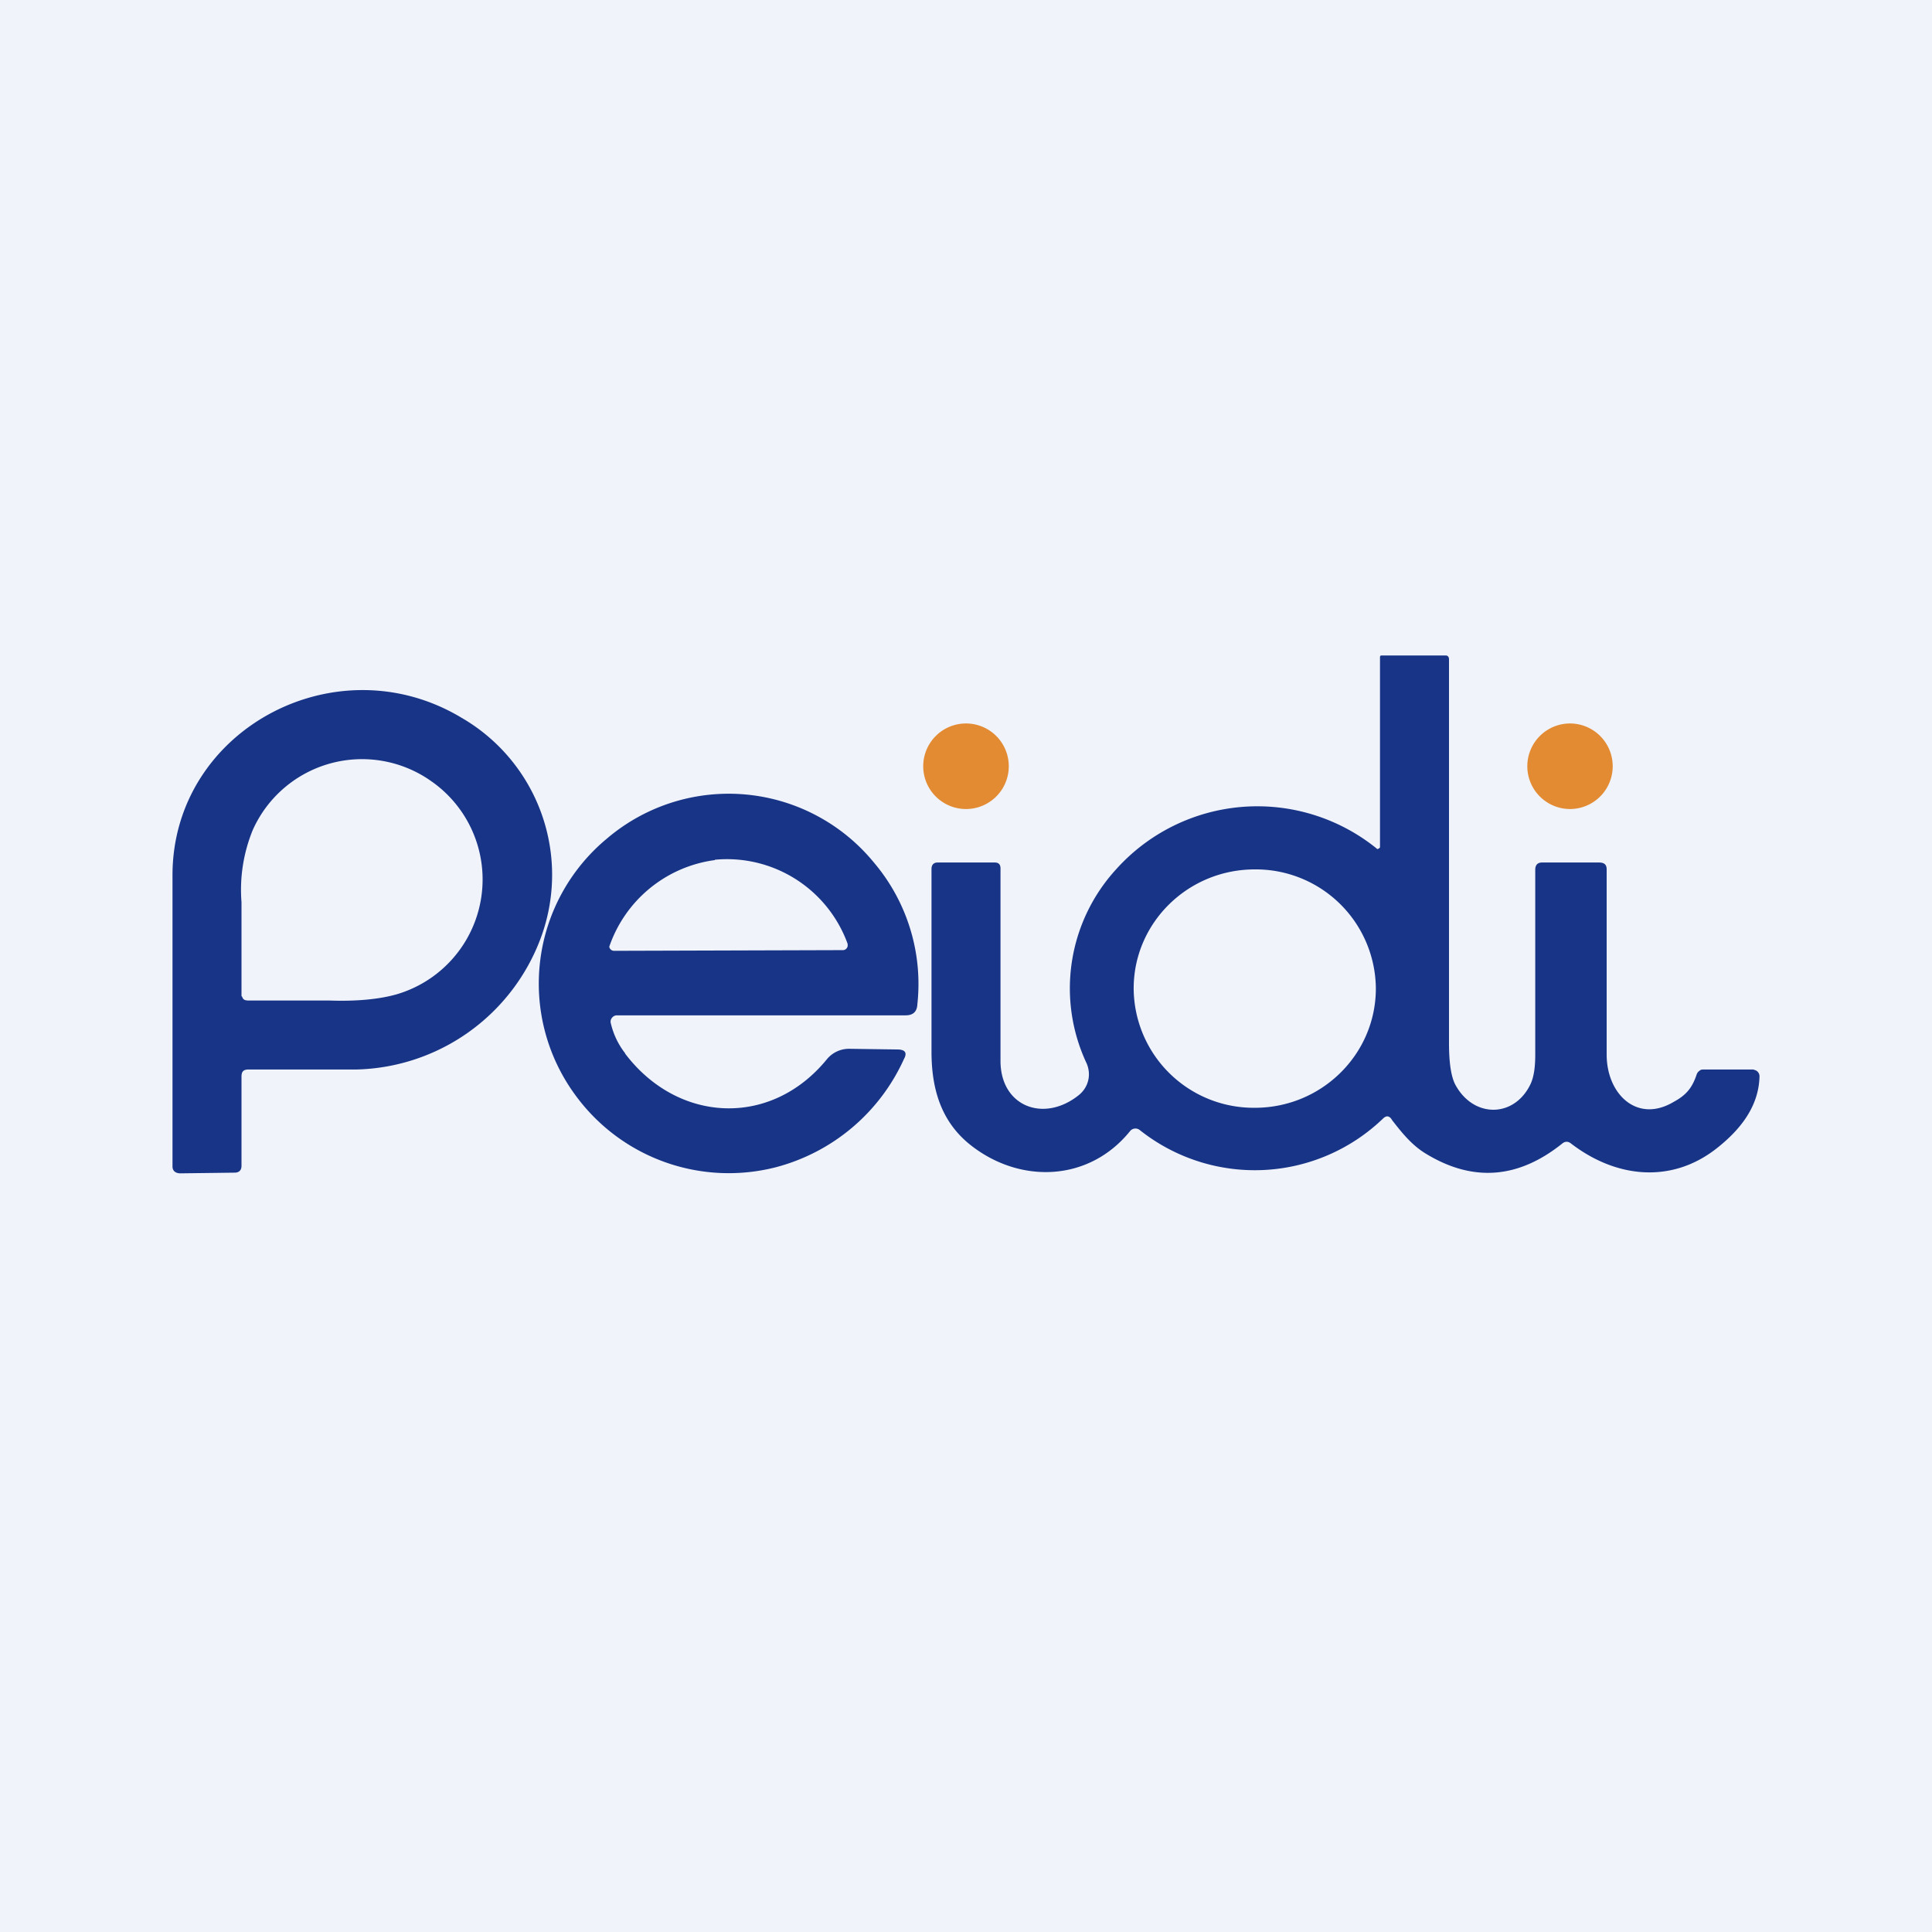<svg width="56" height="56" viewBox="0 0 56 56" xmlns="http://www.w3.org/2000/svg"><path fill="#F0F3FA" d="M0 0h56v56H0z"/><path d="M28 23.45a1.24 1.24 0 1 0 0-2.48 1.24 1.24 0 0 0 0 2.48ZM45.5 23.45a1.24 1.24 0 1 0 .01-2.48 1.24 1.24 0 0 0 0 2.48Z" fill="#E38B32"/><path fill-rule="evenodd" d="M7 31.21c0-.12.03-.21.2-.21h3.13a5.85 5.85 0 0 0 5.34-3.8 5.26 5.26 0 0 0-2.3-6.4C9.73 18.62 5 21.16 5 25.37v8.44c0 .13.09.2.23.2l1.57-.02c.13 0 .2-.07.2-.2V31.2Zm4.5-2.39a3.47 3.47 0 0 0 1.01-6.17 3.47 3.47 0 0 0-5.18 1.4 4.57 4.57 0 0 0-.33 2.1v2.71c0 .01 0 .02.02.03l.01.03a.13.13 0 0 0 .08.07l.06.01h2.36c.82.03 1.48-.04 1.97-.18Z" fill="#173486"/><path d="M39.91 24.6a5.5 5.5 0 0 0-7.57.61 5.11 5.11 0 0 0-.84 5.62c.14.34.04.7-.24.92-1.01.8-2.26.32-2.26-1v-5.58c0-.12-.06-.17-.17-.17h-1.65c-.12 0-.18.07-.18.19v5.29c0 1.07.27 2.02 1.12 2.7 1.43 1.14 3.44 1.09 4.64-.4a.2.2 0 0 1 .27-.03 5.36 5.36 0 0 0 7.07-.34c.08-.07.15-.07.22.01l.04.06c.28.36.57.72.97.96 1.36.83 2.68.73 3.96-.3.08-.06.16-.06.24 0 1.31 1.01 2.91 1.17 4.21.16.68-.53 1.24-1.21 1.26-2.1a.19.19 0 0 0-.12-.18h-.01a.15.15 0 0 0-.06-.02H49.4c-.05 0-.1 0-.13.03a.22.22 0 0 0-.09.11c-.13.39-.3.6-.67.8-1.06.63-1.94-.23-1.94-1.37V25.2c0-.15-.08-.2-.23-.2H44.7c-.14 0-.2.08-.2.21v5.36c0 .32-.03.63-.14.86-.47.97-1.63.98-2.16.04-.13-.22-.2-.63-.2-1.23V19.11c0-.06-.03-.11-.09-.11h-1.87c-.03 0-.04.02-.04.05v5.51a.1.1 0 0 1-.09.05Zm-.03 4.05c0 1.91-1.57 3.46-3.51 3.46a3.48 3.48 0 0 1-3.51-3.46c0-1.9 1.57-3.45 3.51-3.45a3.48 3.48 0 0 1 3.51 3.45Z" fill="#173486"/><path fill-rule="evenodd" d="M18.12 30.53a2.25 2.25 0 0 1-.42-.89.17.17 0 0 1 .04-.14.18.18 0 0 1 .13-.07h8.38c.21 0 .33-.1.34-.32A5.44 5.44 0 0 0 25.33 25a5.44 5.44 0 0 0-7.73-.7 5.46 5.46 0 0 0-.91 7.46 5.5 5.5 0 0 0 5.81 2.07 5.65 5.65 0 0 0 3.7-3.13c.1-.18.04-.27-.16-.28l-1.42-.02a.83.83 0 0 0-.65.3c-1.62 1.99-4.32 1.86-5.85-.16Zm2.6-5.6a3.76 3.76 0 0 0-3.06 2.51.14.14 0 0 0 .14.12l6.64-.02a.14.14 0 0 0 .13-.12v-.06a3.72 3.72 0 0 0-3.85-2.44Z" fill="#173486"/></svg>